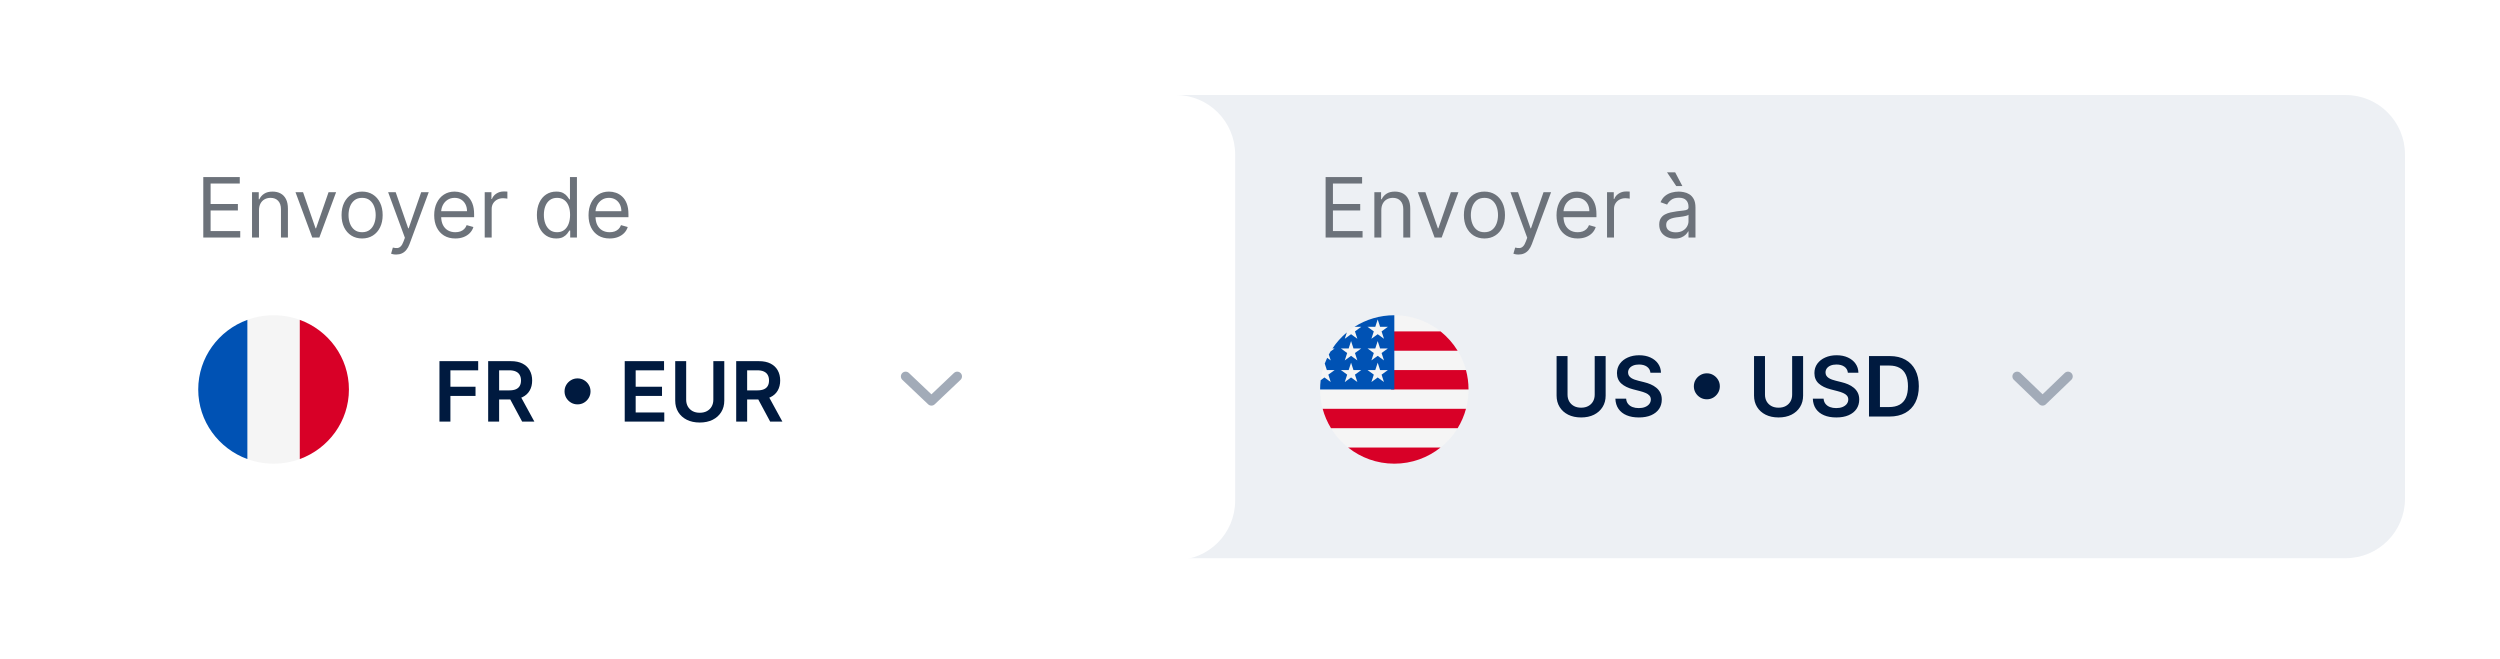 <svg width="421" height="111" viewBox="0 0 421 111" fill="none" xmlns="http://www.w3.org/2000/svg">
<g filter="url(#filter0_d_5370_14032)">
<path d="M191 16H395C400.523 16 405 20.477 405 26V84C405 89.523 400.523 94 395 94H191V16Z" fill="#EDF0F4"/>
</g>
<path d="M223.233 40V29.818H229.378V30.912H224.466V34.352H229.06V35.446H224.466V38.906H229.457V40H223.233ZM232.614 35.406V40H231.441V32.364H232.575V33.557H232.674C232.853 33.169 233.125 32.858 233.489 32.622C233.854 32.383 234.325 32.264 234.901 32.264C235.418 32.264 235.871 32.37 236.259 32.582C236.646 32.791 236.948 33.109 237.163 33.537C237.379 33.961 237.487 34.498 237.487 35.148V40H236.313V35.227C236.313 34.627 236.157 34.16 235.846 33.825C235.534 33.487 235.107 33.318 234.563 33.318C234.189 33.318 233.854 33.399 233.559 33.562C233.267 33.724 233.037 33.961 232.868 34.273C232.699 34.584 232.614 34.962 232.614 35.406ZM245.601 32.364L242.778 40H241.584L238.76 32.364H240.033L242.141 38.449H242.221L244.329 32.364H245.601ZM249.979 40.159C249.289 40.159 248.685 39.995 248.164 39.667C247.647 39.339 247.243 38.88 246.951 38.29C246.663 37.7 246.519 37.01 246.519 36.222C246.519 35.426 246.663 34.732 246.951 34.139C247.243 33.545 247.647 33.084 248.164 32.756C248.685 32.428 249.289 32.264 249.979 32.264C250.668 32.264 251.271 32.428 251.789 32.756C252.309 33.084 252.713 33.545 253.002 34.139C253.293 34.732 253.439 35.426 253.439 36.222C253.439 37.01 253.293 37.7 253.002 38.29C252.713 38.88 252.309 39.339 251.789 39.667C251.271 39.995 250.668 40.159 249.979 40.159ZM249.979 39.105C250.503 39.105 250.933 38.971 251.271 38.702C251.61 38.434 251.86 38.081 252.022 37.644C252.185 37.206 252.266 36.732 252.266 36.222C252.266 35.711 252.185 35.236 252.022 34.795C251.86 34.354 251.61 33.998 251.271 33.726C250.933 33.454 250.503 33.318 249.979 33.318C249.455 33.318 249.024 33.454 248.686 33.726C248.348 33.998 248.098 34.354 247.936 34.795C247.773 35.236 247.692 35.711 247.692 36.222C247.692 36.732 247.773 37.206 247.936 37.644C248.098 38.081 248.348 38.434 248.686 38.702C249.024 38.971 249.455 39.105 249.979 39.105ZM255.712 42.864C255.513 42.864 255.336 42.847 255.18 42.814C255.025 42.784 254.917 42.754 254.857 42.724L255.156 41.69C255.441 41.763 255.692 41.79 255.911 41.77C256.13 41.75 256.324 41.652 256.493 41.477C256.665 41.304 256.823 41.024 256.965 40.636L257.184 40.04L254.36 32.364H255.633L257.741 38.449H257.82L259.928 32.364H261.201L257.96 41.114C257.814 41.508 257.633 41.834 257.418 42.093C257.202 42.355 256.952 42.549 256.667 42.675C256.385 42.801 256.067 42.864 255.712 42.864ZM265.678 40.159C264.942 40.159 264.307 39.997 263.774 39.672C263.243 39.344 262.834 38.886 262.546 38.3C262.261 37.71 262.118 37.024 262.118 36.242C262.118 35.459 262.261 34.77 262.546 34.173C262.834 33.573 263.235 33.106 263.749 32.771C264.266 32.433 264.869 32.264 265.559 32.264C265.956 32.264 266.349 32.331 266.737 32.463C267.125 32.596 267.478 32.811 267.796 33.109C268.114 33.404 268.368 33.795 268.556 34.283C268.745 34.77 268.84 35.37 268.84 36.082V36.58H262.953V35.565H267.647C267.647 35.135 267.56 34.75 267.388 34.412C267.219 34.074 266.977 33.807 266.662 33.611C266.351 33.416 265.983 33.318 265.559 33.318C265.091 33.318 264.687 33.434 264.346 33.666C264.007 33.895 263.747 34.193 263.565 34.561C263.383 34.929 263.292 35.323 263.292 35.744V36.42C263.292 36.997 263.391 37.486 263.59 37.887C263.792 38.285 264.072 38.588 264.43 38.797C264.788 39.002 265.204 39.105 265.678 39.105C265.986 39.105 266.265 39.062 266.513 38.976C266.765 38.886 266.982 38.754 267.164 38.578C267.347 38.399 267.488 38.177 267.587 37.912L268.721 38.23C268.601 38.615 268.401 38.953 268.119 39.244C267.837 39.533 267.489 39.758 267.075 39.92C266.661 40.08 266.195 40.159 265.678 40.159ZM270.625 40V32.364H271.758V33.517H271.838C271.977 33.139 272.229 32.833 272.593 32.597C272.958 32.362 273.369 32.244 273.826 32.244C273.913 32.244 274.02 32.246 274.15 32.249C274.279 32.253 274.377 32.258 274.443 32.264V33.457C274.403 33.447 274.312 33.432 274.169 33.413C274.03 33.389 273.883 33.378 273.727 33.378C273.356 33.378 273.024 33.456 272.733 33.611C272.444 33.764 272.216 33.976 272.047 34.248C271.881 34.516 271.798 34.823 271.798 35.168V40H270.625ZM282.018 40.179C281.534 40.179 281.095 40.088 280.701 39.906C280.306 39.72 279.993 39.453 279.761 39.105C279.529 38.754 279.413 38.33 279.413 37.832C279.413 37.395 279.499 37.04 279.672 36.769C279.844 36.493 280.074 36.278 280.363 36.122C280.651 35.966 280.969 35.85 281.317 35.774C281.669 35.695 282.022 35.632 282.376 35.585C282.84 35.526 283.216 35.481 283.505 35.451C283.796 35.418 284.009 35.363 284.141 35.287C284.277 35.211 284.345 35.078 284.345 34.889V34.849C284.345 34.359 284.211 33.978 283.942 33.706C283.677 33.434 283.274 33.298 282.734 33.298C282.174 33.298 281.735 33.421 281.417 33.666C281.099 33.911 280.875 34.173 280.746 34.452L279.632 34.054C279.831 33.59 280.096 33.229 280.427 32.97C280.762 32.708 281.127 32.526 281.521 32.423C281.919 32.317 282.31 32.264 282.694 32.264C282.94 32.264 283.221 32.294 283.54 32.354C283.861 32.41 284.171 32.528 284.469 32.707C284.771 32.886 285.021 33.156 285.22 33.517C285.419 33.878 285.518 34.362 285.518 34.969V40H284.345V38.966H284.285C284.206 39.132 284.073 39.309 283.888 39.498C283.702 39.687 283.455 39.847 283.147 39.98C282.839 40.113 282.462 40.179 282.018 40.179ZM282.197 39.125C282.661 39.125 283.052 39.034 283.371 38.852C283.692 38.669 283.934 38.434 284.096 38.146C284.262 37.857 284.345 37.554 284.345 37.236V36.162C284.295 36.222 284.186 36.276 284.017 36.326C283.851 36.372 283.659 36.414 283.44 36.45C283.225 36.483 283.014 36.513 282.809 36.54C282.607 36.563 282.443 36.583 282.317 36.599C282.012 36.639 281.727 36.704 281.461 36.793C281.2 36.88 280.988 37.01 280.825 37.186C280.666 37.358 280.586 37.594 280.586 37.892C280.586 38.3 280.737 38.608 281.039 38.817C281.344 39.022 281.73 39.125 282.197 39.125ZM282.277 31.329L280.726 29.023H282.098L283.311 31.329H282.277Z" fill="#6C727A"/>
<path d="M268.548 59.963H270.392V66.615C270.392 67.345 270.22 67.986 269.875 68.539C269.534 69.093 269.053 69.525 268.433 69.837C267.813 70.145 267.089 70.299 266.261 70.299C265.429 70.299 264.703 70.145 264.083 69.837C263.463 69.525 262.983 69.093 262.641 68.539C262.3 67.986 262.129 67.345 262.129 66.615V59.963H263.974V66.461C263.974 66.886 264.067 67.263 264.252 67.595C264.441 67.926 264.706 68.186 265.048 68.375C265.389 68.561 265.793 68.654 266.261 68.654C266.728 68.654 267.132 68.561 267.474 68.375C267.818 68.186 268.084 67.926 268.269 67.595C268.455 67.263 268.548 66.886 268.548 66.461V59.963ZM277.93 62.763C277.884 62.328 277.688 61.99 277.344 61.748C277.002 61.506 276.558 61.385 276.011 61.385C275.627 61.385 275.297 61.443 275.022 61.559C274.747 61.675 274.536 61.833 274.39 62.032C274.245 62.23 274.17 62.458 274.167 62.713C274.167 62.925 274.215 63.109 274.311 63.265C274.41 63.42 274.545 63.553 274.714 63.662C274.883 63.768 275.07 63.858 275.275 63.931C275.481 64.004 275.688 64.065 275.897 64.115L276.851 64.353C277.236 64.443 277.605 64.564 277.96 64.716C278.318 64.869 278.638 65.061 278.92 65.293C279.205 65.525 279.43 65.805 279.596 66.133C279.761 66.461 279.844 66.846 279.844 67.287C279.844 67.883 279.692 68.409 279.387 68.863C279.082 69.313 278.641 69.666 278.064 69.921C277.491 70.173 276.797 70.299 275.981 70.299C275.189 70.299 274.501 70.177 273.918 69.931C273.338 69.686 272.884 69.328 272.556 68.858C272.231 68.387 272.055 67.814 272.029 67.138H273.844C273.87 67.492 273.979 67.787 274.172 68.022C274.364 68.258 274.614 68.433 274.922 68.549C275.234 68.665 275.582 68.723 275.966 68.723C276.367 68.723 276.719 68.664 277.02 68.544C277.325 68.422 277.564 68.253 277.736 68.037C277.909 67.819 277.997 67.563 278 67.272C277.997 67.007 277.919 66.788 277.766 66.615C277.614 66.44 277.4 66.294 277.125 66.178C276.853 66.059 276.535 65.953 276.17 65.86L275.012 65.561C274.173 65.346 273.51 65.02 273.023 64.582C272.539 64.141 272.297 63.556 272.297 62.827C272.297 62.227 272.46 61.702 272.785 61.251C273.113 60.8 273.559 60.451 274.122 60.202C274.685 59.95 275.323 59.824 276.036 59.824C276.759 59.824 277.392 59.95 277.935 60.202C278.482 60.451 278.911 60.797 279.223 61.241C279.534 61.682 279.695 62.189 279.705 62.763H277.93ZM287.432 67.242C287.031 67.242 286.665 67.144 286.333 66.948C286.002 66.75 285.737 66.484 285.538 66.153C285.342 65.822 285.245 65.455 285.245 65.054C285.245 64.65 285.342 64.284 285.538 63.956C285.737 63.624 286.002 63.361 286.333 63.165C286.665 62.966 287.031 62.867 287.432 62.867C287.837 62.867 288.203 62.966 288.531 63.165C288.862 63.361 289.126 63.624 289.321 63.956C289.52 64.284 289.62 64.65 289.62 65.054C289.62 65.455 289.52 65.822 289.321 66.153C289.126 66.484 288.862 66.75 288.531 66.948C288.203 67.144 287.837 67.242 287.432 67.242ZM301.798 59.963H303.642V66.615C303.642 67.345 303.47 67.986 303.125 68.539C302.784 69.093 302.303 69.525 301.683 69.837C301.063 70.145 300.339 70.299 299.511 70.299C298.679 70.299 297.953 70.145 297.333 69.837C296.713 69.525 296.233 69.093 295.891 68.539C295.55 67.986 295.379 67.345 295.379 66.615V59.963H297.224V66.461C297.224 66.886 297.317 67.263 297.502 67.595C297.691 67.926 297.956 68.186 298.298 68.375C298.639 68.561 299.043 68.654 299.511 68.654C299.978 68.654 300.382 68.561 300.724 68.375C301.068 68.186 301.334 67.926 301.519 67.595C301.705 67.263 301.798 66.886 301.798 66.461V59.963ZM311.18 62.763C311.134 62.328 310.938 61.99 310.594 61.748C310.252 61.506 309.808 61.385 309.261 61.385C308.877 61.385 308.547 61.443 308.272 61.559C307.997 61.675 307.786 61.833 307.64 62.032C307.495 62.23 307.42 62.458 307.417 62.713C307.417 62.925 307.465 63.109 307.561 63.265C307.66 63.42 307.795 63.553 307.964 63.662C308.133 63.768 308.32 63.858 308.525 63.931C308.731 64.004 308.938 64.065 309.147 64.115L310.101 64.353C310.486 64.443 310.855 64.564 311.21 64.716C311.568 64.869 311.888 65.061 312.17 65.293C312.455 65.525 312.68 65.805 312.846 66.133C313.011 66.461 313.094 66.846 313.094 67.287C313.094 67.883 312.942 68.409 312.637 68.863C312.332 69.313 311.891 69.666 311.314 69.921C310.741 70.173 310.047 70.299 309.231 70.299C308.439 70.299 307.751 70.177 307.168 69.931C306.588 69.686 306.134 69.328 305.806 68.858C305.481 68.387 305.305 67.814 305.279 67.138H307.094C307.12 67.492 307.229 67.787 307.422 68.022C307.614 68.258 307.864 68.433 308.172 68.549C308.484 68.665 308.832 68.723 309.216 68.723C309.617 68.723 309.969 68.664 310.27 68.544C310.575 68.422 310.814 68.253 310.986 68.037C311.159 67.819 311.247 67.563 311.25 67.272C311.247 67.007 311.169 66.788 311.016 66.615C310.864 66.44 310.65 66.294 310.375 66.178C310.103 66.059 309.785 65.953 309.42 65.86L308.262 65.561C307.423 65.346 306.76 65.02 306.273 64.582C305.789 64.141 305.547 63.556 305.547 62.827C305.547 62.227 305.71 61.702 306.035 61.251C306.363 60.8 306.809 60.451 307.372 60.202C307.935 59.95 308.573 59.824 309.286 59.824C310.009 59.824 310.642 59.95 311.185 60.202C311.732 60.451 312.161 60.797 312.473 61.241C312.784 61.682 312.945 62.189 312.955 62.763H311.18ZM318.189 70.145H314.739V59.963H318.259C319.269 59.963 320.138 60.167 320.864 60.575C321.593 60.979 322.153 61.561 322.544 62.32C322.935 63.079 323.131 63.987 323.131 65.044C323.131 66.105 322.933 67.016 322.539 67.779C322.148 68.541 321.583 69.126 320.844 69.534C320.108 69.941 319.223 70.145 318.189 70.145ZM316.583 68.549H318.099C318.809 68.549 319.4 68.42 319.874 68.162C320.348 67.9 320.705 67.51 320.943 66.993C321.182 66.473 321.301 65.823 321.301 65.044C321.301 64.266 321.182 63.619 320.943 63.105C320.705 62.588 320.352 62.202 319.884 61.947C319.42 61.689 318.844 61.559 318.154 61.559H316.583V68.549Z" fill="#001A3F"/>
<path d="M339.688 63.386L343.969 67.507L348.251 63.386" stroke="#A2ABB8" stroke-width="1.6" stroke-linecap="round" stroke-linejoin="round"/>
<g clip-path="url(#clip0_5370_14032)">
<path d="M234.805 78.085C241.708 78.085 247.305 72.488 247.305 65.585C247.305 58.681 241.708 53.085 234.805 53.085C227.901 53.085 222.305 58.681 222.305 65.585C222.305 72.488 227.901 78.085 234.805 78.085Z" fill="#F5F5F5"/>
<path d="M234.258 65.585H247.301C247.301 64.457 247.151 63.364 246.871 62.324H234.258V65.585Z" fill="#D80027"/>
<path d="M234.258 59.063H245.467C244.701 57.814 243.723 56.711 242.582 55.802H234.258V59.063Z" fill="#D80027"/>
<path d="M234.804 78.085C237.746 78.085 240.45 77.068 242.586 75.367H227.023C229.159 77.068 231.863 78.085 234.804 78.085Z" fill="#D80027"/>
<path d="M224.138 72.106H245.469C246.083 71.104 246.56 70.008 246.873 68.846H222.734C223.048 70.008 223.524 71.104 224.138 72.106V72.106Z" fill="#D80027"/>
<path d="M228.095 55.037H229.234L228.174 55.806L228.579 57.052L227.52 56.282L226.46 57.052L226.81 55.976C225.877 56.753 225.059 57.664 224.385 58.678H224.75L224.076 59.168C223.971 59.343 223.87 59.521 223.773 59.702L224.096 60.693L223.495 60.257C223.345 60.573 223.209 60.897 223.086 61.227L223.441 62.319H224.75L223.691 63.089L224.096 64.335L223.036 63.565L222.401 64.026C222.338 64.537 222.305 65.057 222.305 65.585H234.805C234.805 58.681 234.805 57.867 234.805 53.085C232.335 53.085 230.033 53.801 228.095 55.037V55.037ZM228.579 64.335L227.52 63.565L226.46 64.335L226.865 63.089L225.805 62.319H227.115L227.52 61.074L227.924 62.319H229.234L228.174 63.089L228.579 64.335ZM228.174 59.448L228.579 60.693L227.52 59.924L226.46 60.693L226.865 59.448L225.805 58.678H227.115L227.52 57.432L227.924 58.678H229.234L228.174 59.448ZM233.063 64.335L232.003 63.565L230.944 64.335L231.349 63.089L230.289 62.319H231.599L232.003 61.074L232.408 62.319H233.718L232.658 63.089L233.063 64.335ZM232.658 59.448L233.063 60.693L232.003 59.924L230.944 60.693L231.349 59.448L230.289 58.678H231.599L232.003 57.432L232.408 58.678H233.718L232.658 59.448ZM232.658 55.806L233.063 57.052L232.003 56.282L230.944 57.052L231.349 55.806L230.289 55.037H231.599L232.003 53.791L232.408 55.037H233.718L232.658 55.806Z" fill="#0052B4"/>
</g>
<g filter="url(#filter1_d_5370_14032)">
<path d="M16 26C16 20.477 20.477 16 26 16H198C203.523 16 208 20.477 208 26V84.316C208 89.839 203.523 94.316 198 94.316H26C20.477 94.316 16 89.839 16 84.316V26Z" fill="white"/>
</g>
<path d="M34.233 40V29.818H40.378V30.912H35.466V34.352H40.06V35.446H35.466V38.906H40.457V40H34.233ZM43.614 35.406V40H42.441V32.364H43.575V33.557H43.674C43.853 33.169 44.125 32.858 44.489 32.622C44.854 32.383 45.325 32.264 45.901 32.264C46.418 32.264 46.871 32.37 47.258 32.582C47.646 32.791 47.948 33.109 48.163 33.537C48.379 33.961 48.486 34.498 48.486 35.148V40H47.313V35.227C47.313 34.627 47.157 34.16 46.846 33.825C46.534 33.487 46.107 33.318 45.563 33.318C45.189 33.318 44.854 33.399 44.559 33.562C44.267 33.724 44.037 33.961 43.868 34.273C43.699 34.584 43.614 34.962 43.614 35.406ZM56.601 32.364L53.778 40H52.584L49.761 32.364H51.033L53.141 38.449H53.221L55.329 32.364H56.601ZM60.979 40.159C60.289 40.159 59.685 39.995 59.164 39.667C58.647 39.339 58.243 38.88 57.951 38.29C57.663 37.7 57.519 37.01 57.519 36.222C57.519 35.426 57.663 34.732 57.951 34.139C58.243 33.545 58.647 33.084 59.164 32.756C59.685 32.428 60.289 32.264 60.979 32.264C61.668 32.264 62.272 32.428 62.788 32.756C63.309 33.084 63.713 33.545 64.002 34.139C64.293 34.732 64.439 35.426 64.439 36.222C64.439 37.01 64.293 37.7 64.002 38.29C63.713 38.88 63.309 39.339 62.788 39.667C62.272 39.995 61.668 40.159 60.979 40.159ZM60.979 39.105C61.502 39.105 61.933 38.971 62.272 38.702C62.61 38.434 62.86 38.081 63.022 37.644C63.185 37.206 63.266 36.732 63.266 36.222C63.266 35.711 63.185 35.236 63.022 34.795C62.86 34.354 62.61 33.998 62.272 33.726C61.933 33.454 61.502 33.318 60.979 33.318C60.455 33.318 60.024 33.454 59.686 33.726C59.348 33.998 59.098 34.354 58.935 34.795C58.773 35.236 58.692 35.711 58.692 36.222C58.692 36.732 58.773 37.206 58.935 37.644C59.098 38.081 59.348 38.434 59.686 38.702C60.024 38.971 60.455 39.105 60.979 39.105ZM66.712 42.864C66.513 42.864 66.336 42.847 66.18 42.814C66.025 42.784 65.917 42.754 65.857 42.724L66.156 41.69C66.441 41.763 66.692 41.79 66.911 41.77C67.13 41.75 67.324 41.652 67.493 41.477C67.665 41.304 67.823 41.024 67.965 40.636L68.184 40.04L65.36 32.364H66.633L68.741 38.449H68.82L70.928 32.364H72.201L68.96 41.114C68.814 41.508 68.633 41.834 68.418 42.093C68.202 42.355 67.952 42.549 67.667 42.675C67.385 42.801 67.067 42.864 66.712 42.864ZM76.678 40.159C75.942 40.159 75.307 39.997 74.774 39.672C74.243 39.344 73.834 38.886 73.546 38.3C73.261 37.71 73.118 37.024 73.118 36.242C73.118 35.459 73.261 34.77 73.546 34.173C73.834 33.573 74.235 33.106 74.749 32.771C75.266 32.433 75.869 32.264 76.559 32.264C76.956 32.264 77.349 32.331 77.737 32.463C78.125 32.596 78.478 32.811 78.796 33.109C79.114 33.404 79.368 33.795 79.556 34.283C79.745 34.77 79.84 35.37 79.84 36.082V36.58H73.954V35.565H78.647C78.647 35.135 78.561 34.75 78.388 34.412C78.219 34.074 77.977 33.807 77.662 33.611C77.351 33.416 76.983 33.318 76.559 33.318C76.091 33.318 75.687 33.434 75.346 33.666C75.007 33.895 74.747 34.193 74.565 34.561C74.383 34.929 74.291 35.323 74.291 35.744V36.42C74.291 36.997 74.391 37.486 74.59 37.887C74.792 38.285 75.072 38.588 75.43 38.797C75.788 39.002 76.204 39.105 76.678 39.105C76.986 39.105 77.265 39.062 77.513 38.976C77.765 38.886 77.982 38.754 78.164 38.578C78.347 38.399 78.488 38.177 78.587 37.912L79.721 38.23C79.601 38.615 79.401 38.953 79.119 39.244C78.837 39.533 78.489 39.758 78.075 39.92C77.661 40.08 77.195 40.159 76.678 40.159ZM81.625 40V32.364H82.758V33.517H82.838C82.977 33.139 83.229 32.833 83.593 32.597C83.958 32.362 84.369 32.244 84.826 32.244C84.912 32.244 85.02 32.246 85.15 32.249C85.279 32.253 85.376 32.258 85.443 32.264V33.457C85.403 33.447 85.312 33.432 85.169 33.413C85.03 33.389 84.883 33.378 84.727 33.378C84.356 33.378 84.024 33.456 83.733 33.611C83.444 33.764 83.216 33.976 83.046 34.248C82.881 34.516 82.798 34.823 82.798 35.168V40H81.625ZM93.655 40.159C93.018 40.159 92.457 39.998 91.969 39.677C91.482 39.352 91.101 38.895 90.826 38.305C90.551 37.711 90.413 37.01 90.413 36.202C90.413 35.4 90.551 34.704 90.826 34.114C91.101 33.524 91.484 33.068 91.974 32.746C92.465 32.425 93.031 32.264 93.674 32.264C94.172 32.264 94.564 32.347 94.853 32.513C95.144 32.675 95.367 32.861 95.519 33.07C95.675 33.275 95.796 33.444 95.882 33.577H95.981V29.818H97.155V40H96.021V38.827H95.882C95.796 38.966 95.673 39.142 95.514 39.354C95.355 39.562 95.128 39.75 94.833 39.916C94.538 40.078 94.145 40.159 93.655 40.159ZM93.814 39.105C94.284 39.105 94.682 38.983 95.007 38.737C95.332 38.489 95.579 38.146 95.748 37.708C95.917 37.267 96.001 36.758 96.001 36.182C96.001 35.612 95.918 35.113 95.753 34.685C95.587 34.255 95.342 33.92 95.017 33.681C94.692 33.439 94.291 33.318 93.814 33.318C93.317 33.318 92.902 33.446 92.571 33.701C92.243 33.953 91.996 34.296 91.83 34.73C91.668 35.161 91.587 35.645 91.587 36.182C91.587 36.725 91.669 37.219 91.835 37.663C92.004 38.104 92.253 38.456 92.581 38.717C92.912 38.976 93.323 39.105 93.814 39.105ZM102.668 40.159C101.932 40.159 101.298 39.997 100.764 39.672C100.234 39.344 99.824 38.886 99.536 38.3C99.251 37.71 99.109 37.024 99.109 36.242C99.109 35.459 99.251 34.77 99.536 34.173C99.824 33.573 100.225 33.106 100.739 32.771C101.256 32.433 101.859 32.264 102.549 32.264C102.947 32.264 103.339 32.331 103.727 32.463C104.115 32.596 104.468 32.811 104.786 33.109C105.104 33.404 105.358 33.795 105.547 34.283C105.736 34.77 105.83 35.37 105.83 36.082V36.58H99.944V35.565H104.637C104.637 35.135 104.551 34.75 104.378 34.412C104.209 34.074 103.967 33.807 103.653 33.611C103.341 33.416 102.973 33.318 102.549 33.318C102.081 33.318 101.677 33.434 101.336 33.666C100.998 33.895 100.738 34.193 100.555 34.561C100.373 34.929 100.282 35.323 100.282 35.744V36.42C100.282 36.997 100.381 37.486 100.58 37.887C100.782 38.285 101.062 38.588 101.42 38.797C101.778 39.002 102.194 39.105 102.668 39.105C102.976 39.105 103.255 39.062 103.503 38.976C103.755 38.886 103.972 38.754 104.155 38.578C104.337 38.399 104.478 38.177 104.577 37.912L105.711 38.23C105.591 38.615 105.391 38.953 105.109 39.244C104.827 39.533 104.479 39.758 104.065 39.92C103.651 40.08 103.185 40.159 102.668 40.159Z" fill="#6C727A"/>
<path d="M74.004 71V60.818H80.527V62.364H75.849V65.129H80.079V66.675H75.849V71H74.004ZM82.207 71V60.818H86.026C86.808 60.818 87.464 60.954 87.994 61.226C88.528 61.498 88.931 61.879 89.202 62.369C89.478 62.856 89.615 63.425 89.615 64.075C89.615 64.728 89.476 65.294 89.197 65.775C88.922 66.252 88.516 66.622 87.979 66.883C87.442 67.142 86.783 67.271 86.001 67.271H83.281V65.74H85.752C86.21 65.74 86.584 65.677 86.876 65.551C87.167 65.422 87.383 65.235 87.522 64.989C87.665 64.741 87.736 64.436 87.736 64.075C87.736 63.713 87.665 63.405 87.522 63.15C87.379 62.891 87.162 62.696 86.871 62.563C86.579 62.427 86.203 62.359 85.742 62.359H84.052V71H82.207ZM87.467 66.386L89.988 71H87.93L85.454 66.386H87.467ZM97.256 68.097C96.855 68.097 96.489 67.999 96.158 67.803C95.826 67.604 95.561 67.339 95.362 67.008C95.167 66.676 95.069 66.31 95.069 65.909C95.069 65.505 95.167 65.138 95.362 64.81C95.561 64.479 95.826 64.215 96.158 64.02C96.489 63.821 96.855 63.722 97.256 63.722C97.661 63.722 98.027 63.821 98.355 64.02C98.687 64.215 98.95 64.479 99.146 64.81C99.344 65.138 99.444 65.505 99.444 65.909C99.444 66.31 99.344 66.676 99.146 67.008C98.95 67.339 98.687 67.604 98.355 67.803C98.027 67.999 97.661 68.097 97.256 68.097ZM105.203 71V60.818H111.826V62.364H107.048V65.129H111.483V66.675H107.048V69.454H111.865V71H105.203ZM120.126 60.818H121.97V67.47C121.97 68.199 121.798 68.841 121.453 69.394C121.112 69.948 120.631 70.38 120.011 70.692C119.392 71 118.667 71.154 117.839 71.154C117.007 71.154 116.281 71 115.661 70.692C115.041 70.38 114.561 69.948 114.219 69.394C113.878 68.841 113.707 68.199 113.707 67.47V60.818H115.552V67.316C115.552 67.74 115.645 68.118 115.83 68.45C116.019 68.781 116.284 69.041 116.626 69.23C116.967 69.416 117.371 69.508 117.839 69.508C118.306 69.508 118.71 69.416 119.052 69.23C119.397 69.041 119.662 68.781 119.847 68.45C120.033 68.118 120.126 67.74 120.126 67.316V60.818ZM123.975 71V60.818H127.793C128.575 60.818 129.232 60.954 129.762 61.226C130.296 61.498 130.698 61.879 130.97 62.369C131.245 62.856 131.383 63.425 131.383 64.075C131.383 64.728 131.243 65.294 130.965 65.775C130.69 66.252 130.284 66.622 129.747 66.883C129.21 67.142 128.55 67.271 127.768 67.271H125.049V65.74H127.52C127.977 65.74 128.352 65.677 128.643 65.551C128.935 65.422 129.15 65.235 129.29 64.989C129.432 64.741 129.503 64.436 129.503 64.075C129.503 63.713 129.432 63.405 129.29 63.15C129.147 62.891 128.93 62.696 128.638 62.563C128.347 62.427 127.97 62.359 127.51 62.359H125.819V71H123.975ZM129.235 66.386L131.756 71H129.697L127.221 66.386H129.235Z" fill="#001A3F"/>
<path d="M152.508 63.386L156.853 67.507L161.199 63.386" stroke="#A2ABB8" stroke-width="1.6" stroke-linecap="round" stroke-linejoin="round"/>
<g clip-path="url(#clip1_5370_14032)">
<path d="M46.069 78.085C53.076 78.085 58.755 72.488 58.755 65.585C58.755 58.681 53.076 53.085 46.069 53.085C39.063 53.085 33.383 58.681 33.383 65.585C33.383 72.488 39.063 78.085 46.069 78.085Z" fill="#F5F5F5"/>
<path d="M58.758 65.585C58.758 60.21 55.315 55.628 50.484 53.862V77.307C55.315 75.541 58.758 70.959 58.758 65.585V65.585Z" fill="#D80027"/>
<path d="M33.383 65.585C33.383 70.959 36.826 75.541 41.657 77.307V53.862C36.826 55.628 33.383 60.21 33.383 65.585Z" fill="#0052B4"/>
</g>
<defs>
<filter id="filter0_d_5370_14032" x="175" y="0" width="246" height="110" filterUnits="userSpaceOnUse" color-interpolation-filters="sRGB">
<feFlood flood-opacity="0" result="BackgroundImageFix"/>
<feColorMatrix in="SourceAlpha" type="matrix" values="0 0 0 0 0 0 0 0 0 0 0 0 0 0 0 0 0 0 127 0" result="hardAlpha"/>
<feOffset/>
<feGaussianBlur stdDeviation="8"/>
<feColorMatrix type="matrix" values="0 0 0 0 0 0 0 0 0 0.103 0 0 0 0 0.246 0 0 0 0.16 0"/>
<feBlend mode="normal" in2="BackgroundImageFix" result="effect1_dropShadow_5370_14032"/>
<feBlend mode="normal" in="SourceGraphic" in2="effect1_dropShadow_5370_14032" result="shape"/>
</filter>
<filter id="filter1_d_5370_14032" x="0" y="0" width="224" height="110.316" filterUnits="userSpaceOnUse" color-interpolation-filters="sRGB">
<feFlood flood-opacity="0" result="BackgroundImageFix"/>
<feColorMatrix in="SourceAlpha" type="matrix" values="0 0 0 0 0 0 0 0 0 0 0 0 0 0 0 0 0 0 127 0" result="hardAlpha"/>
<feOffset/>
<feGaussianBlur stdDeviation="8"/>
<feColorMatrix type="matrix" values="0 0 0 0 0 0 0 0 0 0.103 0 0 0 0 0.246 0 0 0 0.16 0"/>
<feBlend mode="normal" in2="BackgroundImageFix" result="effect1_dropShadow_5370_14032"/>
<feBlend mode="normal" in="SourceGraphic" in2="effect1_dropShadow_5370_14032" result="shape"/>
</filter>
<clipPath id="clip0_5370_14032">
<rect width="25" height="25" fill="white" transform="translate(222.305 53.085)"/>
</clipPath>
<clipPath id="clip1_5370_14032">
<rect width="25.373" height="25" fill="white" transform="translate(33.383 53.085)"/>
</clipPath>
</defs>
</svg>
